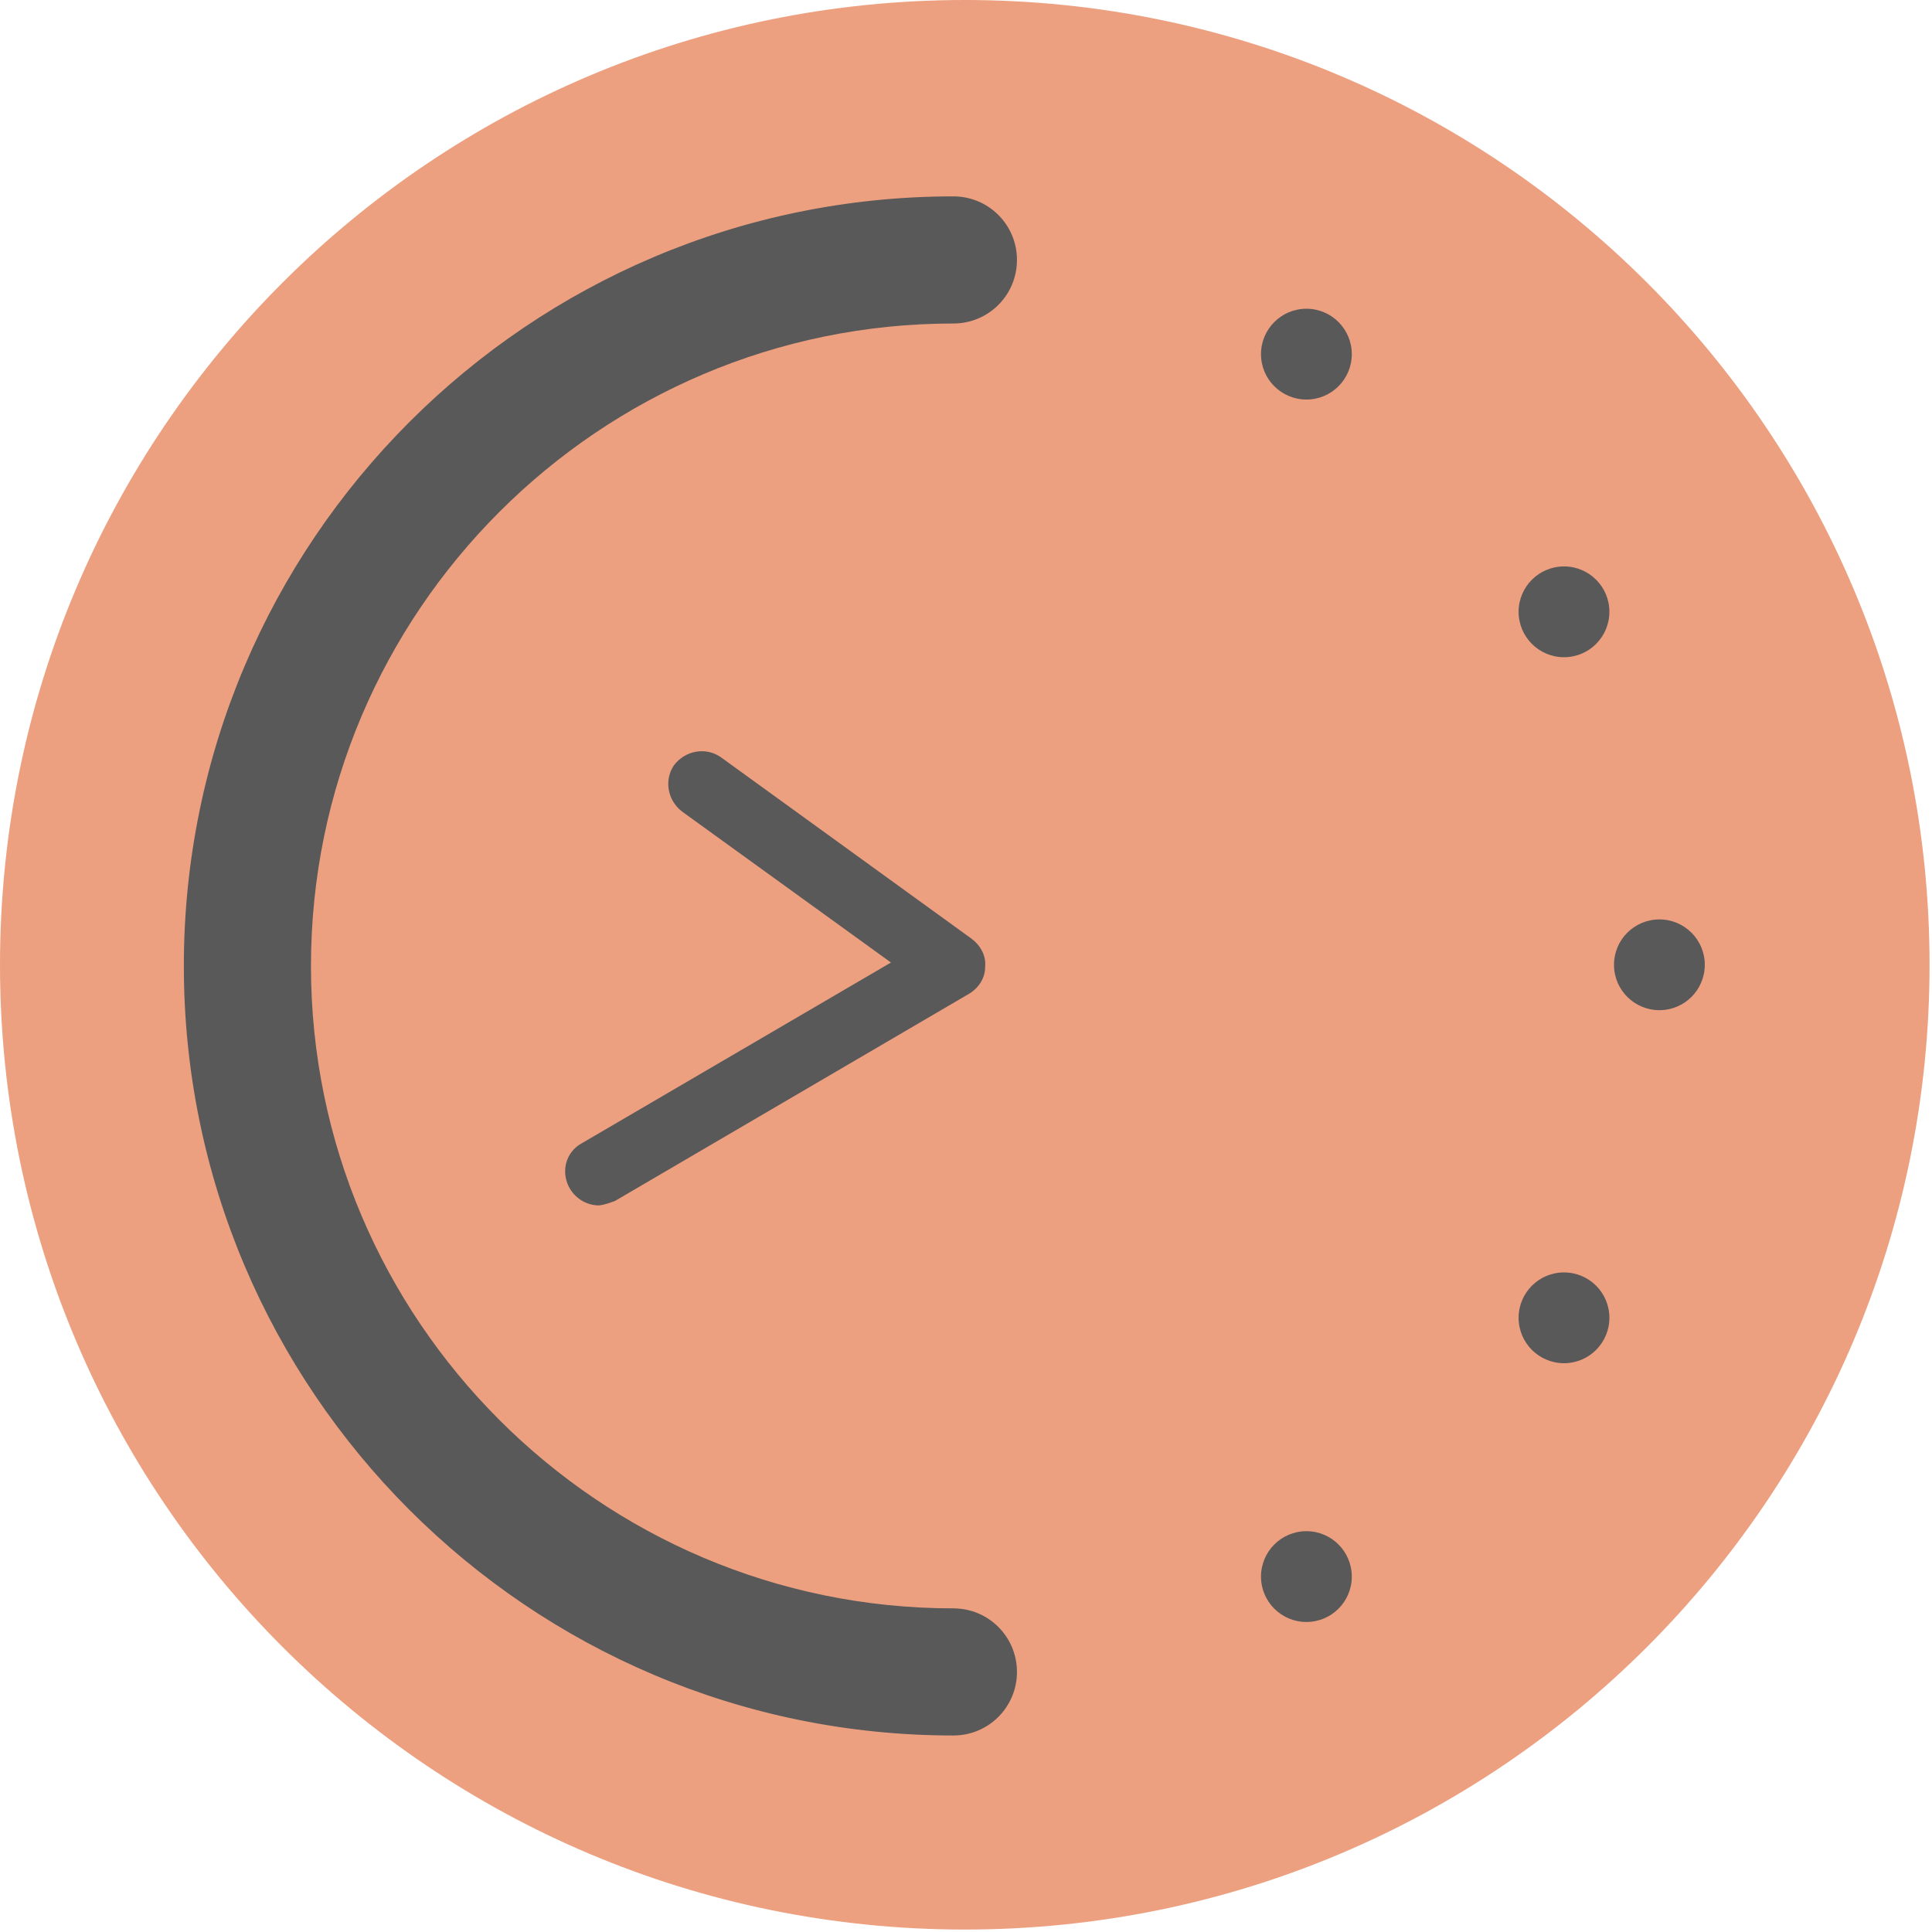 <?xml version="1.0" encoding="UTF-8"?> <svg xmlns="http://www.w3.org/2000/svg" width="45" height="45" viewBox="0 0 45 45" fill="none"><path d="M22.472 44.943C34.883 44.943 44.943 34.883 44.943 22.472C44.943 10.061 34.883 0 22.472 0C10.061 0 0 10.061 0 22.472C0 34.883 10.061 44.943 22.472 44.943Z" fill="#EDA080"></path><path d="M22.206 40.423C12.319 40.423 4.282 32.386 4.282 22.498C4.282 12.611 12.319 4.574 22.206 4.574C23.026 4.574 23.687 5.235 23.687 6.054C23.687 6.874 23.026 7.535 22.206 7.535C13.958 7.535 7.243 14.25 7.243 22.498C7.243 30.747 13.958 37.462 22.206 37.462C23.026 37.462 23.687 38.123 23.687 38.943C23.687 39.762 23.026 40.423 22.206 40.423Z" fill="#5A595A"></path><path d="M38.651 23.529C39.235 23.529 39.708 23.056 39.708 22.472C39.708 21.888 39.235 21.415 38.651 21.415C38.066 21.415 37.593 21.888 37.593 22.472C37.593 23.056 38.066 23.529 38.651 23.529Z" fill="#5A595A"></path><path d="M36.429 15.308C37.013 15.308 37.486 14.834 37.486 14.25C37.486 13.666 37.013 13.193 36.429 13.193C35.845 13.193 35.371 13.666 35.371 14.25C35.371 14.834 35.845 15.308 36.429 15.308Z" fill="#5A595A"></path><path d="M30.429 9.306C31.013 9.306 31.486 8.833 31.486 8.249C31.486 7.665 31.013 7.191 30.429 7.191C29.845 7.191 29.371 7.665 29.371 8.249C29.371 8.833 29.845 9.306 30.429 9.306Z" fill="#5A595A"></path><path d="M30.429 37.779C31.013 37.779 31.486 37.306 31.486 36.722C31.486 36.138 31.013 35.664 30.429 35.664C29.845 35.664 29.371 36.138 29.371 36.722C29.371 37.306 29.845 37.779 30.429 37.779Z" fill="#5A595A"></path><path d="M36.429 31.752C37.013 31.752 37.486 31.278 37.486 30.694C37.486 30.11 37.013 29.637 36.429 29.637C35.845 29.637 35.371 30.11 35.371 30.694C35.371 31.278 35.845 31.752 36.429 31.752Z" fill="#5A595A"></path><path d="M13.957 28.077C13.693 28.077 13.428 27.945 13.27 27.68C13.058 27.31 13.164 26.834 13.561 26.623L20.752 22.419L15.887 18.903C15.543 18.639 15.464 18.163 15.702 17.819C15.966 17.476 16.442 17.396 16.786 17.634L22.629 21.864C22.84 22.023 22.972 22.261 22.946 22.525C22.946 22.789 22.787 23.027 22.549 23.16L14.327 27.971C14.327 27.971 14.063 28.077 13.931 28.077H13.957Z" fill="#5A595A"></path></svg> 